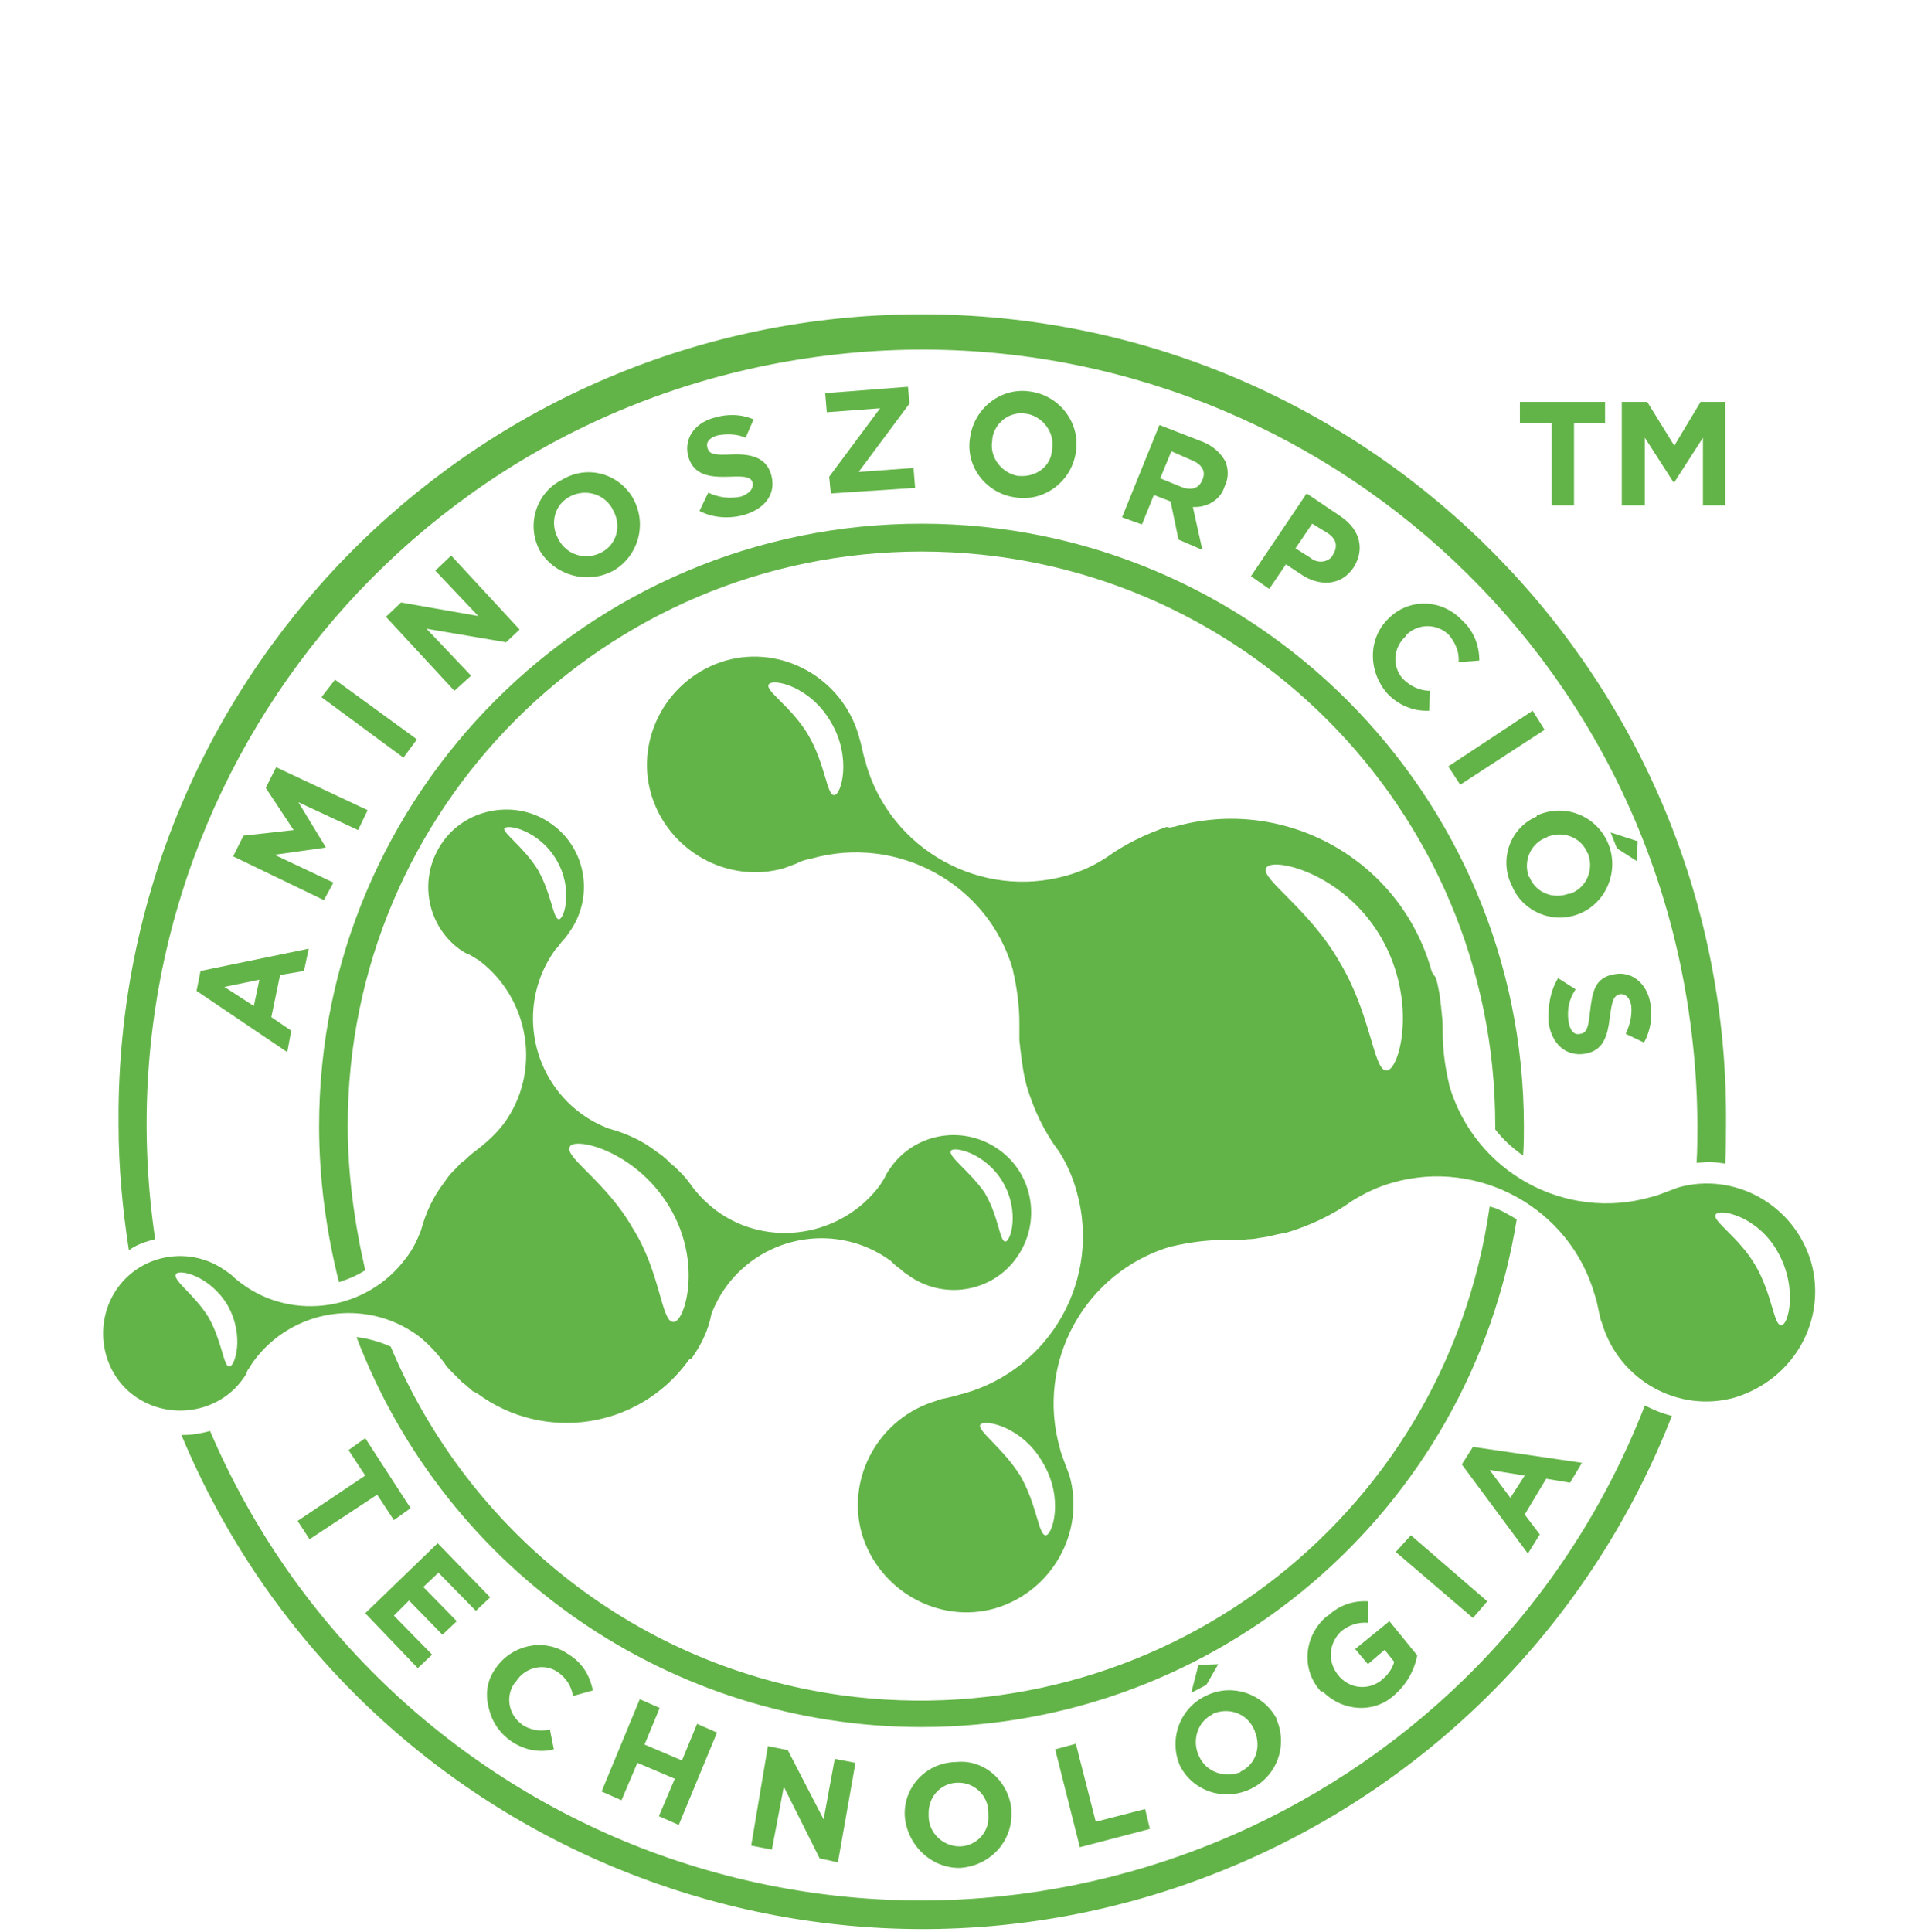 <?xml version="1.0" encoding="utf-8"?>
<!-- Generator: Adobe Illustrator 23.0.2, SVG Export Plug-In . SVG Version: 6.00 Build 0)  -->
<svg version="1.1" id="Layer_1" xmlns="http://www.w3.org/2000/svg" xmlns:xlink="http://www.w3.org/1999/xlink" x="0px" y="0px"
	 viewBox="0 0 241.4 242.8" style="enable-background:new 0 0 241.4 242.8;" xml:space="preserve">
<style type="text/css">
	.st0{fill:#63B448;}
</style>
<title>aminoabszorpcio</title>
<path class="st0" d="M24.7,124.5l0.5-2.5l13.6-2.8l-0.6,2.8l-3,0.5l-1.1,5.3l2.5,1.7l-0.5,2.7L24.7,124.5z M32.6,123.1l-4.4,0.9
	l3.7,2.4L32.6,123.1z"/>
<path class="st0" d="M29.3,107.6l1.3-2.6l6.3-0.7L33.4,99l1.3-2.6l11.5,5.4l-1.2,2.5l-7.5-3.5l3.4,5.6v0.1l-6.4,0.9l7.4,3.5
	l-1.2,2.2L29.3,107.6z"/>
<path class="st0" d="M40.4,87.6l1.7-2.2l10.3,7.5l-1.7,2.3L40.4,87.6z"/>
<path class="st0" d="M48.5,77.5l1.9-1.8l9.7,1.7l-5.4-5.7l2-1.9l8.6,9.3l-1.7,1.6l-10-1.7l5.6,5.9l-2.1,1.9L48.5,77.5z"/>
<path class="st0" d="M67.9,69.3L67.9,69.3c-1.8-3.2-0.6-7.2,2.5-8.9c0.1,0,0.1-0.1,0.2-0.1c3.1-1.9,7-0.9,8.9,2.2
	c0,0.1,0.1,0.1,0.1,0.2l0,0c1.8,3.3,0.5,7.4-2.7,9.1C73.7,73.4,69.8,72.3,67.9,69.3z M77,64L77,64c-1-1.9-3.3-2.6-5.2-1.7
	c-0.1,0-0.1,0.1-0.2,0.1c-1.9,1-2.5,3.3-1.5,5.2c0,0.1,0.1,0.1,0.1,0.2l0,0c1,1.9,3.3,2.6,5.2,1.7c0.1,0,0.1-0.1,0.2-0.1
	c1.9-1,2.5-3.3,1.5-5.2C77.1,64.2,77,64.1,77,64z"/>
<path class="st0" d="M87.9,64.2l1.1-2.3c1.3,0.6,2.6,0.8,4.1,0.5c1.1-0.4,1.6-1,1.5-1.7l0,0c-0.2-0.7-0.7-0.9-2.9-0.8
	c-2.6,0.1-4.5-0.2-5.2-2.5l0,0c-0.6-2.2,0.7-4.2,3.2-4.9c1.6-0.5,3.4-0.5,5,0.2L93.7,55c-1.2-0.5-2.3-0.5-3.5-0.3
	c-1.1,0.3-1.5,0.9-1.3,1.5v0.1c0.3,0.8,0.8,0.9,3.1,0.8c2.6-0.1,4.3,0.5,4.9,2.5l0,0c0.7,2.4-0.7,4.3-3.4,5.1
	C91.7,65.2,89.6,65.1,87.9,64.2z"/>
<path class="st0" d="M104.2,59.9l6.4-8.6l-6.7,0.5l-0.2-2.4l10.4-0.8l0.2,2.1l-6.4,8.6l6.9-0.5l0.2,2.5L104.4,62L104.2,59.9z"/>
<path class="st0" d="M121.9,55L121.9,55c0.5-3.7,3.9-6.4,7.6-5.8c3.6,0.5,6.3,3.9,5.7,7.6l0,0l0,0c-0.5,3.6-3.9,6.3-7.6,5.7
	C123.9,62,121.3,58.6,121.9,55L121.9,55z M132.2,56.5L132.2,56.5c0.4-2.1-1.1-4.1-3.1-4.5H129c-2.1-0.4-4,1.1-4.3,3.1
	c0,0.1,0,0.1,0,0.2l0,0c-0.4,2.1,1.1,4.1,3.2,4.5c0,0,0,0,0.1,0C130.2,60,132.1,58.6,132.2,56.5L132.2,56.5L132.2,56.5z"/>
<path class="st0" d="M145.7,53.4l5.4,2.1c1.3,0.5,2.3,1.4,2.9,2.5c0.4,1,0.4,2.1-0.1,3.1l0,0c-0.5,1.7-2.2,2.7-4,2.6l1.2,5.4l-3-1.3
	l-1-4.8l-2.1-0.8l-1.5,3.7L141,65L145.7,53.4z M148.5,61.2c1.3,0.5,2.2,0.1,2.6-0.9l0,0c0.5-1.1-0.1-2-1.4-2.5l-2.5-1.1l-1.4,3.4
	L148.5,61.2z"/>
<path class="st0" d="M164.2,62l4.3,2.9c2.5,1.7,3,4.2,1.6,6.4l0,0c-1.6,2.4-4.4,2.4-6.7,0.8l-1.8-1.2l-2.1,3.1l-2.3-1.6L164.2,62z
	 M164.7,70.1c0.8,0.7,2.1,0.6,2.7-0.2c0-0.1,0.1-0.1,0.1-0.2l0,0c0.7-1.1,0.4-2.1-0.8-2.8l-1.8-1.1l-2.1,3.1L164.7,70.1z"/>
<path class="st0" d="M174.5,77.7L174.5,77.7c2.5-2.5,6.5-2.5,9.1,0.1c0.1,0.1,0.2,0.2,0.2,0.2c1.4,1.3,2.1,3.1,2.1,5l-2.6,0.2
	c0.1-1.3-0.4-2.4-1.2-3.4c-1.5-1.5-3.9-1.5-5.4,0c0,0,0,0,0,0.1l0,0c-1.6,1.4-1.8,3.7-0.5,5.3l0.1,0.1c0.9,0.9,2.1,1.5,3.4,1.5
	l-0.1,2.5c-2,0.1-3.9-0.7-5.3-2.2C171.9,84.3,171.9,80.2,174.5,77.7C174.4,77.8,174.4,77.8,174.5,77.7z"/>
<path class="st0" d="M192.6,89.3l1.5,2.4l-10.6,6.9l-1.5-2.3L192.6,89.3z"/>
<path class="st0" d="M193.3,102.4L193.3,102.4c3.5-1.5,7.4,0.2,8.8,3.6c1.4,3.4-0.2,7.4-3.6,8.8l0,0l0,0c-3.4,1.4-7.2-0.3-8.5-3.5
	c0-0.1-0.1-0.1-0.1-0.2c-1.5-3.2-0.1-7.1,3.2-8.5C193.1,102.4,193.2,102.4,193.3,102.4z M197.3,112.3L197.3,112.3
	c2-0.7,3-2.9,2.3-4.9c0-0.1,0-0.1-0.1-0.2c-0.8-2-3-2.8-4.9-2.1c-0.1,0-0.1,0-0.2,0.1l0,0c-2,0.7-3,2.9-2.3,4.9c0,0,0,0.1,0.1,0.1
	c0.8,2,3,2.8,4.9,2.1C197.2,112.3,197.2,112.3,197.3,112.3L197.3,112.3z M205.8,105.7l-0.1,2.5l-2.5-1.6l-0.8-2L205.8,105.7z"/>
<path class="st0" d="M195.8,122.9l2.2,1.4c-0.8,1.2-1.1,2.5-0.9,4c0.2,1.2,0.7,1.8,1.5,1.6l0,0c0.7-0.1,1-0.6,1.2-2.7
	c0.3-2.6,0.6-4.4,3.1-4.8l0,0c2.2-0.4,4.1,1.2,4.5,3.7c0.3,1.7,0,3.4-0.8,4.9l-2.3-1.1c0.5-1.1,0.8-2.2,0.7-3.5
	c-0.2-1.1-0.7-1.5-1.4-1.5l0,0c-0.8,0.2-1,0.7-1.3,2.9c-0.3,2.6-0.9,4.2-3.1,4.6l0,0c-2.5,0.4-4.2-1.3-4.6-3.9
	C194.5,126.5,194.8,124.5,195.8,122.9z"/>
<path class="st0" d="M45.9,185.4l-2.1-3.2l2.1-1.5l5.7,8.8l-2.1,1.5l-2.1-3.2l-8.5,5.6l-1.5-2.3L45.9,185.4z"/>
<path class="st0" d="M55,193.9l6.6,6.8l-1.8,1.7l-4.7-4.8l-1.9,1.8l4.2,4.3l-1.8,1.7l-4.2-4.3l-1.9,1.9l4.8,4.9l-1.8,1.7l-6.6-6.9
	L55,193.9z"/>
<path class="st0" d="M62.3,209.6L62.3,209.6c2-2.9,5.9-3.8,8.9-1.9c0.1,0.1,0.2,0.1,0.3,0.2c1.6,1,2.6,2.5,3,4.5l-2.5,0.7
	c-0.2-1.3-0.9-2.3-1.9-3c-1.7-1.2-4.1-0.6-5.2,1.1c0,0,0,0.1-0.1,0.1l0,0c-1.3,1.6-1,4,0.7,5.3l0.1,0.1c1.1,0.7,2.3,0.9,3.5,0.6
	l0.5,2.5c-3.5,0.9-7.2-1.4-8.1-4.9C60.9,212.9,61.2,211.1,62.3,209.6L62.3,209.6z"/>
<path class="st0" d="M80.4,213.5l2.5,1.1l-1.9,4.6l4.7,2l1.9-4.6l2.5,1.1l-4.8,11.6l-2.5-1.1l2-4.7l-4.7-2l-2,4.7l-2.5-1.1
	L80.4,213.5z"/>
<path class="st0" d="M96.5,219.4l2.5,0.5l4.5,8.7l1.4-7.6l2.6,0.5l-2.2,12.5l-2.3-0.5l-4.5-9l-1.5,7.9l-2.6-0.5L96.5,219.4z"/>
<path class="st0" d="M113.7,228.2L113.7,228.2c-0.2-3.5,2.5-6.6,6.2-6.8c0.1,0,0.2,0,0.2,0c3.5-0.4,6.6,2.3,7,5.9c0,0.1,0,0.2,0,0.3
	l0,0c0.2,3.7-2.6,6.8-6.4,7.1C117.1,234.8,114,231.9,113.7,228.2L113.7,228.2z M124.2,227.7L124.2,227.7c0-2.1-1.8-3.8-3.9-3.7h-0.1
	c-2.1,0.1-3.6,1.9-3.5,4c0,0.1,0,0.1,0,0.2l0,0c0,2.1,1.8,3.8,3.9,3.8h0.1c2.1-0.1,3.7-1.9,3.5-4
	C124.2,227.8,124.2,227.7,124.2,227.7L124.2,227.7z"/>
<path class="st0" d="M132.6,219.8l2.6-0.7l2.5,9.8l6.2-1.6l0.6,2.5l-8.8,2.3L132.6,219.8z"/>
<path class="st0" d="M148.3,221.9L148.3,221.9c-1.5-3.4,0-7.4,3.4-8.9c3.2-1.5,7-0.2,8.7,2.9v0.1c1.5,3.4,0,7.4-3.5,8.9
	C153.6,226.3,149.9,225,148.3,221.9L148.3,221.9z M150.6,209.2l2.5-0.1l-1.5,2.6l-1.9,1L150.6,209.2z M157.6,217.3L157.6,217.3
	c-0.9-2-3.1-2.8-5.1-2c0,0-0.1,0-0.1,0.1c-1.9,0.9-2.6,3.2-1.8,5.1c0,0.1,0.1,0.1,0.1,0.2l0,0c0.9,2,3.2,2.7,5.1,2
	c0,0,0.1,0,0.1-0.1c1.9-0.9,2.6-3.1,1.8-5C157.7,217.4,157.6,217.4,157.6,217.3L157.6,217.3z"/>
<path class="st0" d="M165.8,212.3L165.8,212.3c-2.3-2.7-1.9-6.8,0.9-9.2c0.1,0,0.1-0.1,0.2-0.1c1.4-1.3,3.1-1.9,5-1.8v2.7
	c-1.3-0.1-2.4,0.3-3.4,1.1c-1.5,1.5-1.7,3.7-0.4,5.4l0,0c1.3,1.7,3.6,2.1,5.4,0.8c0.1-0.1,0.1-0.1,0.2-0.2c0.7-0.5,1.3-1.4,1.5-2.2
	l-1.2-1.5l-2.1,1.8l-1.6-1.9l4.3-3.5l3.5,4.3c-0.4,2-1.4,3.7-2.9,5c-2.5,2.3-6.5,2.1-9-0.5C166.1,212.6,165.9,212.5,165.8,212.3z"/>
<path class="st0" d="M175.4,195l1.9-2.1l9.6,8.3l-1.8,2.1L175.4,195z"/>
<path class="st0" d="M183.7,184l1.4-2.2l13.7,2l-1.5,2.5l-3-0.5l-2.7,4.5l1.9,2.5l-1.5,2.4L183.7,184z M191.6,185.4l-4.4-0.7
	l2.6,3.5L191.6,185.4z"/>
<path class="st0" d="M43.7,141.4c0-39.8,32.3-72.1,72.1-72.1s72.1,32.3,72.1,72.1c0,0.2,0,0.3,0,0.5c1,1.3,2.1,2.3,3.5,3.3
	c0.1-1.3,0.1-2.5,0.1-3.7c0-41.7-33.9-75.7-75.7-75.7s-75.7,33.9-75.7,75.7c0,6.6,0.9,13.3,2.5,19.6c1.2-0.4,2.2-0.8,3.3-1.5
	C44.5,153.5,43.7,147.4,43.7,141.4z"/>
<path class="st0" d="M19.5,155.7c-7.9-53.3,28.7-102.8,82-110.7s102.8,28.8,110.7,82c0.7,4.7,1.1,9.6,1.1,14.4c0,1.6,0,3.1-0.1,4.7
	c0.5,0,1-0.1,1.5-0.1c0.7,0,1.4,0.1,2.1,0.2c0.1-1.6,0.1-3.1,0.1-4.7c0.6-55.8-44.3-101.4-100-102C61.1,38.9,15.4,83.6,14.9,139.4
	c0,0.6,0,1.3,0,1.9c0,5.4,0.5,10.6,1.3,15.8C17.1,156.4,18.3,156,19.5,155.7z"/>
<path class="st0" d="M115.8,217c37.2,0,68.9-27.1,74.8-63.8c-1.1-0.6-2.1-1.3-3.4-1.6c-5.6,39.5-42,66.8-81.5,61.4
	c-25.3-3.5-46.7-20.2-56.6-43.8c-1.4-0.6-2.7-1-4.3-1.2C56.1,197.6,84.4,217,115.8,217z"/>
<path class="st0" d="M206.7,176.6c-19.5,50.1-75.9,75-126.1,55.6c-24.4-9.5-43.9-28.3-54.2-52.4c-1.1,0.3-2.2,0.5-3.3,0.5h-0.3
	c21.5,51.5,80.7,75.8,132.1,54.2c25.3-10.6,45.2-31,55.2-56.6C208.8,177.6,207.7,177.1,206.7,176.6z"/>
<path class="st0" d="M113.2,159.5c0.3,0.3,0.6,0.5,0.9,0.7c4.4,3.2,10.5,2.2,13.6-2.1c3.2-4.4,2.2-10.5-2.1-13.6
	c-4.4-3.2-10.5-2.2-13.6,2.1l0,0c-0.3,0.4-0.5,0.7-0.7,1.1c-0.2,0.5-0.5,0.8-0.7,1.2c-4.8,6.5-14.1,8-20.6,3.2l0,0
	c-1.3-1-2.4-2.1-3.3-3.4c-0.3-0.4-0.6-0.8-1-1.2c-0.2-0.2-0.4-0.4-0.5-0.5c-0.3-0.3-0.5-0.5-0.8-0.7c-0.1-0.1-0.3-0.3-0.4-0.4
	c-0.5-0.5-0.9-0.8-1.5-1.2c-1.8-1.4-3.8-2.3-6-2.9c-1.3-0.5-2.4-1.1-3.5-1.9c-6.5-4.8-8-14-3.2-20.6c0,0,0-0.1,0.1-0.1
	c0.3-0.3,0.6-0.8,0.9-1.1c0.3-0.3,0.5-0.6,0.7-0.9c3.2-4.4,2.2-10.5-2.1-13.6c-4.3-3.2-10.6-2.2-13.7,2.1
	c-3.2,4.4-2.2,10.5,2.1,13.6l0,0c0.3,0.2,0.7,0.5,1.1,0.6c0.4,0.2,0.8,0.5,1.2,0.7c6.5,4.8,8,14.1,3.2,20.6c-1,1.3-2.1,2.3-3.4,3.3
	c-0.4,0.3-0.8,0.6-1.2,1c-0.2,0.2-0.4,0.4-0.6,0.5s-0.5,0.5-0.7,0.7c-0.2,0.2-0.3,0.3-0.4,0.4c-0.5,0.5-0.8,0.9-1.2,1.5
	c-1.4,1.8-2.3,3.8-2.9,6c-0.5,1.3-1.1,2.5-1.9,3.5c-4.8,6.5-14.1,8-20.6,3.2c-0.4-0.3-0.8-0.6-1.1-0.9c-0.3-0.3-0.6-0.5-0.9-0.7
	c-4.4-3.2-10.5-2.2-13.6,2.1s-2.2,10.5,2.1,13.6s10.5,2.2,13.6-2.1c0.3-0.4,0.5-0.7,0.6-1.1c0.3-0.4,0.5-0.8,0.8-1.2
	c4.8-6.5,14-8,20.6-3.2l0,0c1.3,1,2.3,2.1,3.3,3.4c0.3,0.5,0.6,0.8,1,1.2c0.2,0.2,0.4,0.4,0.5,0.5c0.3,0.3,0.5,0.5,0.8,0.8
	c0.1,0.1,0.3,0.2,0.4,0.3c0.3,0.3,0.6,0.5,0.9,0.8c0.2,0.1,0.5,0.2,0.6,0.3c8.4,6.2,20.2,4.4,26.4-4c0.1-0.2,0.3-0.4,0.5-0.4
	c1.2-1.7,2.1-3.5,2.5-5.6c0.5-1.3,1.1-2.4,1.9-3.5c4.8-6.5,14-8,20.6-3.2l0,0C112.4,158.9,112.9,159.3,113.2,159.5z M119.5,144.6
	c0.3-0.6,4.3,0.2,6.5,3.9c2.2,3.7,1,7.6,0.3,7.5c-0.7-0.1-0.8-3.2-2.6-6.2C121.8,147.1,119.1,145.3,119.5,144.6L119.5,144.6z
	 M28.8,171.7c-0.7,0-0.9-3.2-2.6-6.2c-1.8-2.9-4.5-4.6-4.1-5.4c0.4-0.7,4.3,0.2,6.5,3.9C30.8,167.9,29.5,171.8,28.8,171.7z
	 M63.4,104.1c0.3-0.6,4.3,0.2,6.5,3.9c2.2,3.7,1,7.6,0.3,7.5c-0.7-0.1-0.9-3.2-2.6-6.2C65.8,106.4,63.1,104.6,63.4,104.1z
	 M84.6,166.1c-1.5,0-1.6-6.3-5.1-11.8c-3.3-5.8-8.6-8.9-7.9-10.2c0.5-1.3,8.2,0.4,12.5,7.5S86,166.3,84.6,166.1z"/>
<path class="st0" d="M227.6,158.6c-2.1-7.2-9.6-11.4-16.7-9.4l0,0c-0.5,0.2-1.1,0.4-1.6,0.6c-0.5,0.2-1.3,0.5-1.8,0.6
	c-10.8,3.1-22.2-3.1-25.4-14.1v-0.1c-0.5-2.1-0.8-4.3-0.8-6.5c0-0.7,0-1.5-0.1-2.1c0-0.4-0.1-0.7-0.1-1.1c-0.1-0.5-0.1-1.1-0.2-1.5
	c0-0.2-0.1-0.5-0.1-0.6c-0.1-0.5-0.2-1.1-0.4-1.6c-0.2-0.3-0.4-0.5-0.5-0.8c-3.9-14-18.5-22.1-32.4-18.1c0,0,0,0-0.1,0
	c-0.3,0.1-0.5,0.1-0.8,0c-2.6,0.9-5.3,2.2-7.5,3.8c-1.5,1-3.2,1.8-5,2.3c-10.8,3.1-22.2-3.2-25.3-14.1c0,0,0,0,0-0.1
	c-0.2-0.5-0.4-1.4-0.5-1.9c-0.1-0.4-0.3-1.2-0.4-1.5c-2.1-7.2-9.6-11.4-16.7-9.4c-7.2,2.1-11.4,9.6-9.4,16.7
	c2.1,7.2,9.6,11.4,16.7,9.4l0,0c0.5-0.2,1.1-0.4,1.6-0.6c0.5-0.3,1.2-0.5,1.8-0.6c10.8-3.1,22.3,3.1,25.4,14c0,0,0,0,0,0.1
	c0.5,2.1,0.8,4.4,0.8,6.5c0,0.7,0,1.5,0,2.1c0,0.4,0.1,0.7,0.1,1.1c0.1,0.5,0.1,1,0.2,1.5c0,0.3,0.1,0.5,0.1,0.7
	c0.1,0.8,0.3,1.7,0.5,2.5c0.9,3,2.2,5.8,4.1,8.3c1,1.6,1.7,3.2,2.2,5c3.1,10.9-3.2,22.3-14.2,25.4c-0.5,0.1-1.4,0.4-1.9,0.5
	c-0.4,0.1-1.2,0.2-1.5,0.4c-7.2,2.1-11.4,9.6-9.4,16.7c2.1,7.1,9.6,11.4,16.7,9.4c7.2-2.1,11.4-9.6,9.4-16.7l0,0
	c-0.2-0.5-0.4-1.1-0.6-1.6s-0.5-1.3-0.6-1.8c-3.1-10.8,3.1-22.2,14-25.4c0,0,0,0,0.1,0c2.1-0.5,4.4-0.8,6.5-0.8c0.7,0,1.5,0,2.1,0
	c0.4,0,0.7-0.1,1.1-0.1c0.4,0,1-0.1,1.5-0.2c0.3,0,0.5-0.1,0.7-0.1c0.8-0.2,1.7-0.4,2.4-0.5c3-0.9,5.8-2.2,8.3-4
	c1.6-1,3.3-1.8,5.1-2.3c10.8-3.1,22.3,3.2,25.4,14.1c0.2,0.5,0.4,1.5,0.5,2c0.1,0.4,0.2,1.1,0.4,1.5c2.1,7.2,9.6,11.4,16.7,9.4
	C225.5,173.3,229.6,165.8,227.6,158.6L227.6,158.6z M104.8,99.9c-0.9,0-1.1-3.9-3.2-7.5c-2.1-3.6-5.5-5.6-5-6.4
	c0.5-0.8,5.2,0.2,7.8,4.7C107.1,95.2,105.7,100,104.8,99.9L104.8,99.9z M131.4,192.9c-0.9,0-1.1-3.9-3.2-7.5c-2.2-3.5-5.5-5.7-5-6.4
	c0.5-0.7,5.2,0.2,7.8,4.7C133.8,188.3,132.2,193,131.4,192.9L131.4,192.9z M174.2,134.5c-1.6,0-1.9-7.1-5.9-13.7
	c-3.8-6.6-9.9-10.4-9.2-11.7c0.5-1.5,9.6,0.4,14.4,8.6C178.3,125.9,175.8,134.7,174.2,134.5z M223.8,166.5c-0.9,0-1.1-3.9-3.2-7.5
	s-5.5-5.6-5-6.4s5.3,0.2,7.8,4.7C226,161.9,224.7,166.7,223.8,166.5L223.8,166.5z"/>
<polygon class="st0" points="213.7,50.5 210.4,56 207,50.5 203.8,50.5 203.8,63.5 206.7,63.5 206.7,55 210.3,60.6 210.4,60.6 
	214,55 214,63.5 216.8,63.5 216.8,50.5 "/>
<polygon class="st0" points="195,63.5 197.8,63.5 197.8,53.2 201.7,53.2 201.7,50.5 191,50.5 191,53.2 195,53.2 "/>
</svg>

